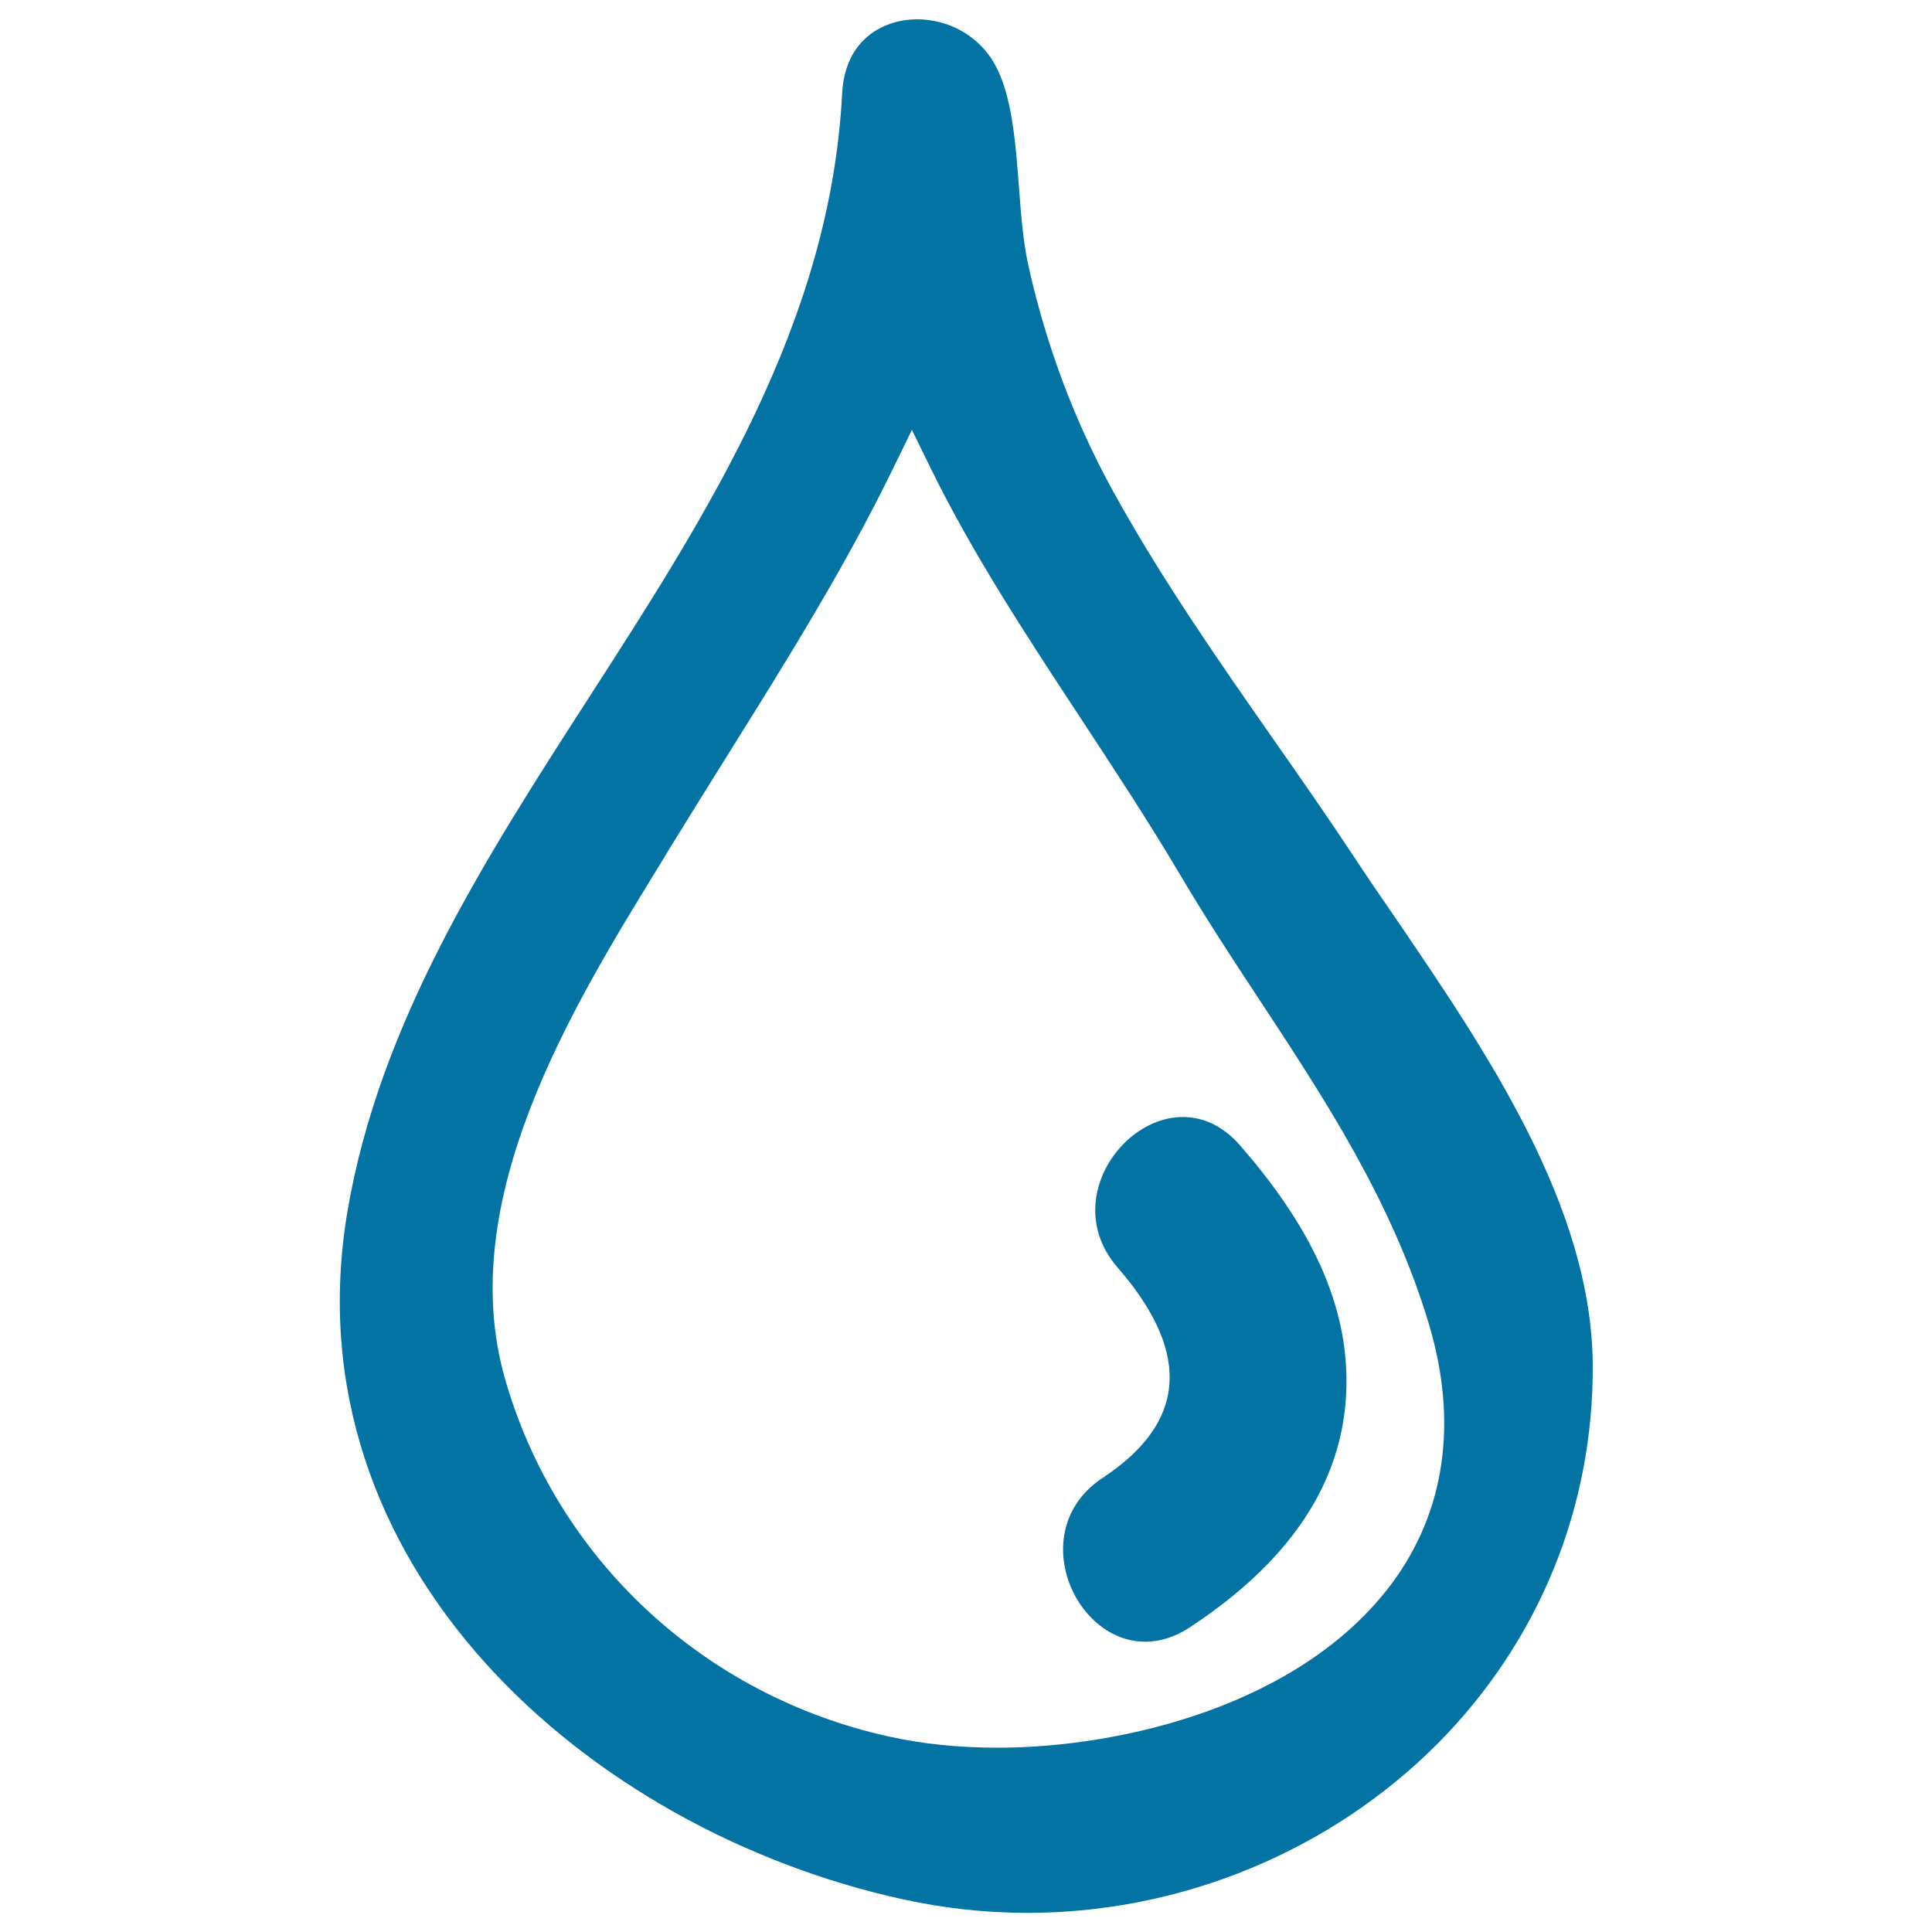 <svg xmlns="http://www.w3.org/2000/svg" viewBox="0 0 1000 1000" style="fill:#0273a2">
<title>Water Drop Hand Drawn Outline SVG icon</title>
<g><g><path d="M700.3,442.7c-13.4-20.3-27.6-40.6-41.3-60.2c-28.8-41.2-58.5-83.9-83.3-129c-19.5-35.6-34.1-74.4-43.3-115.5c-2.8-12.5-3.9-26.5-5-41.3c-1.8-23.4-3.6-47.6-12.6-63.6c-8-14.3-23.4-23.1-40.1-23.1c-17,0-37.3,10-38.8,38.3c-6.1,118.7-69.6,217.4-131.1,312.8c-53.2,82.6-108.3,168-124.9,265.6c-31.2,183.6,124.6,320.6,287.1,356.3c21.3,4.7,43.2,7.1,64.9,7.1c79.5,0,156.9-32,212.3-87.7c52.2-52.6,80.7-122.2,80.2-196.1c-0.6-82.1-54.9-161.9-102.9-232.3C714.1,463.3,707,452.9,700.3,442.7z M720.4,819.6c-46.7,62.7-139,85-203.9,85c-20.1,0-39.1-1.9-56.5-5.8c-95.8-21.1-172-92-198.6-185.1c-26.5-92.6,34.8-192.4,79.6-265.3l6.5-10.7c9.5-15.4,19-30.7,28.5-45.9c31.5-50.4,61.2-98,85.9-148.6l10.1-20.7l10.1,20.6c21.6,44,49.8,86.9,77.1,128.4c17.4,26.5,35.5,54,52,81.9c12.9,21.8,26.9,43.2,40.5,63.8c33.9,51.5,68.9,104.8,87.8,167.8C754.8,735.8,748.1,782.3,720.4,819.6z"/><path d="M578.5,656.1c34.9,40.2,39.4,77.7-7.7,108.8c-48,31.6-3.2,109.2,45.2,77.3c41.2-27.2,75.7-64.1,80.4-115.4c4.7-51.9-21.7-96.2-54.6-134C603.8,549.2,540.8,612.8,578.5,656.1z"/></g></g>
</svg>